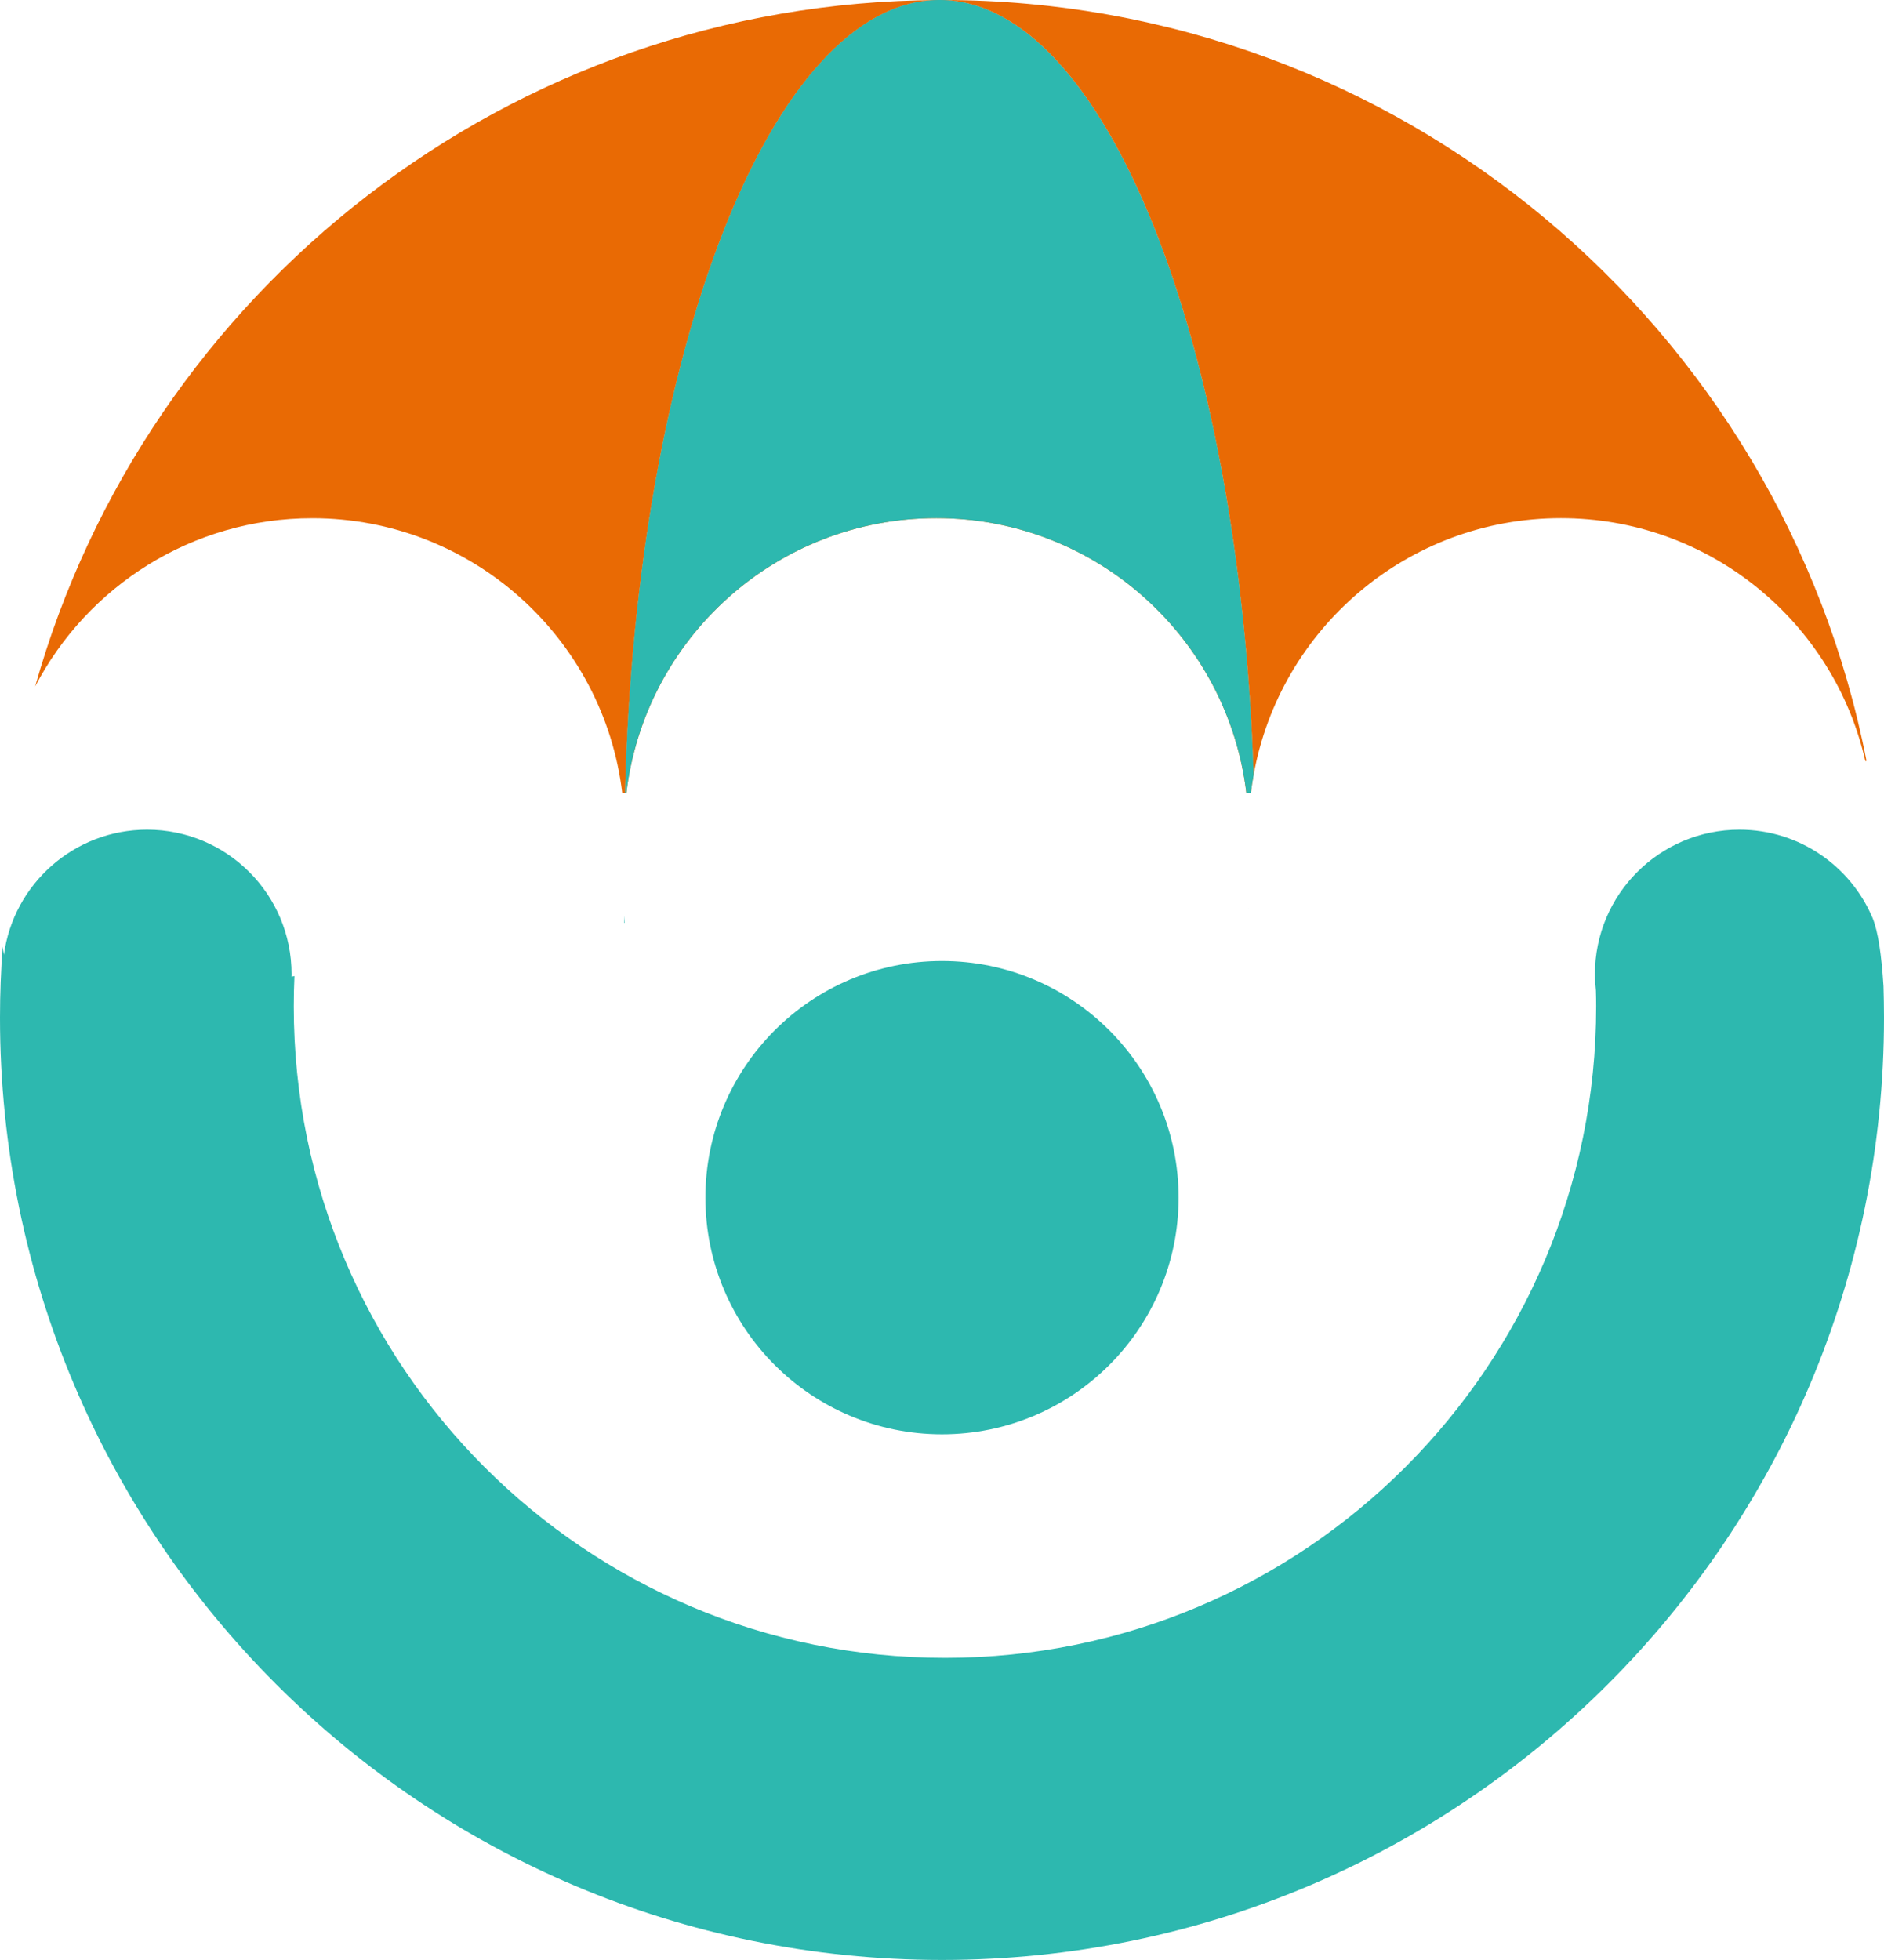 <?xml version="1.0" encoding="utf-8"?>
<!-- Generator: Adobe Illustrator 16.0.0, SVG Export Plug-In . SVG Version: 6.00 Build 0)  -->
<!DOCTYPE svg PUBLIC "-//W3C//DTD SVG 1.1//EN" "http://www.w3.org/Graphics/SVG/1.1/DTD/svg11.dtd">
<svg version="1.1" id="Calque_1" xmlns="http://www.w3.org/2000/svg" xmlns:xlink="http://www.w3.org/1999/xlink" x="0px" y="0px"
	 width="30.77px" height="32px" viewBox="0 0 30.77 32" enable-background="new 0 0 30.77 32" xml:space="preserve">
<g>
	<g>
		<rect x="20.392" y="14.835" fill="#2DB8AF" width="0.001" height="0.009"/>
		<path fill="#2DB8AF" d="M10.196,14.951c-0.001,0.04-0.003,0.077-0.004,0.115c0.003,0.001,0.006,0.002,0.008,0.003
			C10.199,15.031,10.197,14.991,10.196,14.951z"/>
		<circle fill="#2DB8AF" cx="15.385" cy="19.554" r="3.864"/>
		<path fill="#2DB8AF" d="M30.762,16.103c0.005,0.17,0.008,0.341,0.008,0.514C30.77,25.113,23.882,32,15.385,32S0,25.113,0,16.616
			c0-0.391,0.015-0.777,0.043-1.16c0.007,0.046,0.014,0.09,0.021,0.133c0.155-1.153,1.143-2.043,2.339-2.043
			c1.303,0,2.359,1.056,2.359,2.359c0,0.014-0.001,0.028-0.001,0.042c0.017-0.003,0.032-0.007,0.048-0.011
			c-0.007,0.156-0.011,0.32-0.011,0.496c0,5.874,4.761,10.636,10.636,10.636c5.873,0,10.635-4.762,10.635-10.636
			c0-0.089-0.001-0.176-0.004-0.26c-0.01-0.087-0.016-0.176-0.016-0.267c0-1.303,1.057-2.359,2.36-2.359
			c0.979,0,1.818,0.596,2.176,1.445C30.674,15.214,30.729,15.584,30.762,16.103z"/>
	</g>
	<g>
		<path fill="#E96A04" d="M15.327,0.001C8.304,0.027,2.389,4.759,0.574,11.208C1.424,9.576,3.132,8.461,5.1,8.461
			c2.609,0,4.76,1.96,5.063,4.488h0.046C10.387,5.732,12.609,0.025,15.327,0.001z"/>
		<path fill="#E96A04" d="M30.484,12.422C29.103,5.343,22.868,0,15.385,0c-0.01,0-0.021,0-0.03,0
			c2.685,0.013,4.888,5.57,5.119,12.654c0.427-2.384,2.511-4.194,5.019-4.194c2.387,0,4.39,1.64,4.945,3.854
			c0.01,0.038,0.019,0.076,0.027,0.113"/>
		<path fill="#E96A04" d="M15.345,0c-0.005,0-0.012,0.001-0.018,0.001c0.01,0,0.018,0,0.027,0C15.352,0,15.348,0,15.345,0z"/>
		<path fill="#E96A04" d="M15.354,0c-0.01,0-0.018,0-0.027,0c-2.718,0.024-4.94,5.731-5.119,12.948h0.022
			c0.302-2.528,2.453-4.488,5.063-4.488s4.76,1.96,5.063,4.488h0.073c0.012-0.099,0.027-0.197,0.045-0.294
			C20.242,5.57,18.039,0.014,15.354,0z"/>
		<path fill="#2DB8AF" d="M15.354,0c-0.01,0-0.018,0-0.027,0c-2.718,0.024-4.94,5.731-5.119,12.948h0.022
			c0.302-2.528,2.453-4.488,5.063-4.488s4.76,1.96,5.063,4.488h0.073c0.012-0.099,0.027-0.197,0.045-0.294
			C20.242,5.57,18.039,0.014,15.354,0z"/>
	</g>
</g>
</svg>
